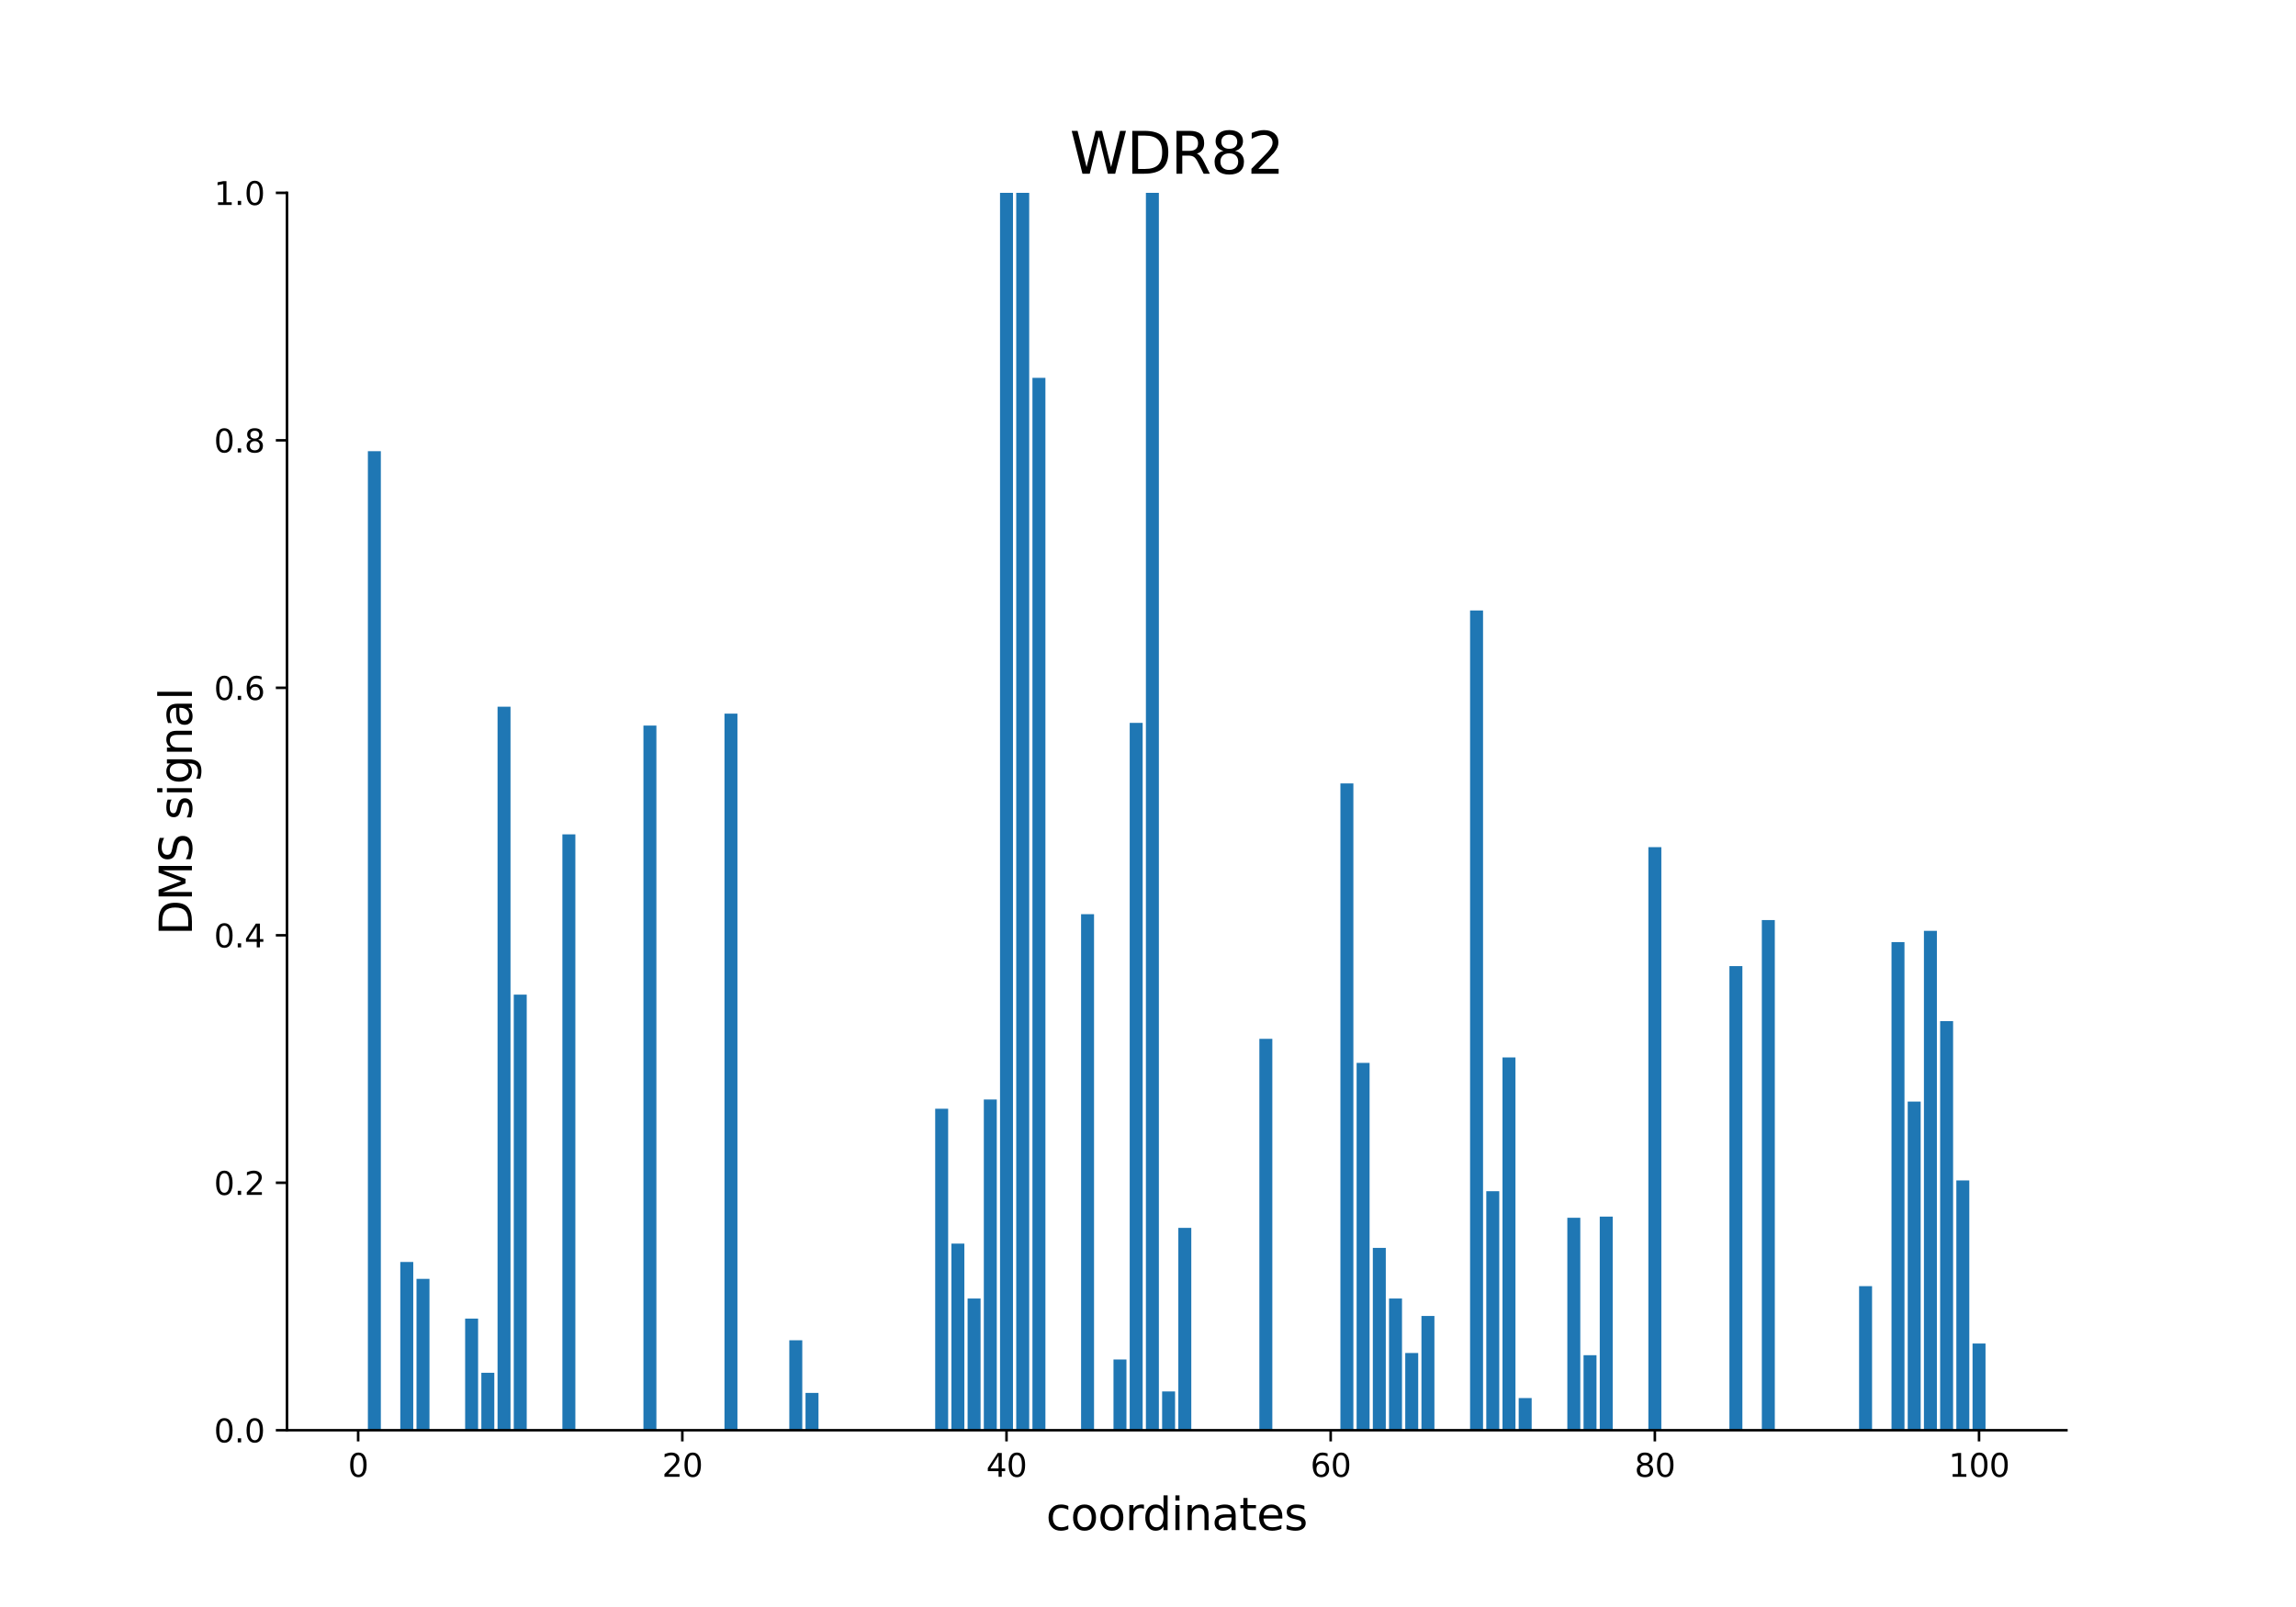 <?xml version="1.0" encoding="utf-8" standalone="no"?>
<!DOCTYPE svg PUBLIC "-//W3C//DTD SVG 1.1//EN"
  "http://www.w3.org/Graphics/SVG/1.1/DTD/svg11.dtd">
<svg xmlns:xlink="http://www.w3.org/1999/xlink" width="720pt" height="504pt" viewBox="0 0 720 504" xmlns="http://www.w3.org/2000/svg" version="1.1">
 <defs>
  <style type="text/css">*{stroke-linejoin: round; stroke-linecap: butt}</style>
 </defs>
 <g id="figure_1">
  <g id="patch_1">
   <path d="M 0 504 
L 720 504 
L 720 0 
L 0 0 
z
" style="fill: #ffffff"/>
  </g>
  <g id="axes_1">
   <g id="patch_2">
    <path d="M 90 448.56 
L 648 448.56 
L 648 60.48 
L 90 60.48 
z
" style="fill: #ffffff"/>
   </g>
   <g id="patch_3">
    <path d="M 115.364 448.56 
L 119.43 448.56 
L 119.43 141.51 
L 115.364 141.51 
z
" clip-path="url(#p23a032be4e)" style="fill: #1f77b4"/>
   </g>
   <g id="patch_4">
    <path d="M 125.529 448.56 
L 129.596 448.56 
L 129.596 395.793 
L 125.529 395.793 
z
" clip-path="url(#p23a032be4e)" style="fill: #1f77b4"/>
   </g>
   <g id="patch_5">
    <path d="M 130.612 448.56 
L 134.679 448.56 
L 134.679 401.094 
L 130.612 401.094 
z
" clip-path="url(#p23a032be4e)" style="fill: #1f77b4"/>
   </g>
   <g id="patch_6">
    <path d="M 145.861 448.56 
L 149.927 448.56 
L 149.927 413.549 
L 145.861 413.549 
z
" clip-path="url(#p23a032be4e)" style="fill: #1f77b4"/>
   </g>
   <g id="patch_7">
    <path d="M 150.944 448.56 
L 155.01 448.56 
L 155.01 430.549 
L 150.944 430.549 
z
" clip-path="url(#p23a032be4e)" style="fill: #1f77b4"/>
   </g>
   <g id="patch_8">
    <path d="M 156.027 448.56 
L 160.093 448.56 
L 160.093 221.641 
L 156.027 221.641 
z
" clip-path="url(#p23a032be4e)" style="fill: #1f77b4"/>
   </g>
   <g id="patch_9">
    <path d="M 161.11 448.56 
L 165.176 448.56 
L 165.176 311.947 
L 161.11 311.947 
z
" clip-path="url(#p23a032be4e)" style="fill: #1f77b4"/>
   </g>
   <g id="patch_10">
    <path d="M 176.358 448.56 
L 180.425 448.56 
L 180.425 261.678 
L 176.358 261.678 
z
" clip-path="url(#p23a032be4e)" style="fill: #1f77b4"/>
   </g>
   <g id="patch_11">
    <path d="M 201.773 448.56 
L 205.839 448.56 
L 205.839 227.561 
L 201.773 227.561 
z
" clip-path="url(#p23a032be4e)" style="fill: #1f77b4"/>
   </g>
   <g id="patch_12">
    <path d="M 227.187 448.56 
L 231.254 448.56 
L 231.254 223.816 
L 227.187 223.816 
z
" clip-path="url(#p23a032be4e)" style="fill: #1f77b4"/>
   </g>
   <g id="patch_13">
    <path d="M 247.519 448.56 
L 251.585 448.56 
L 251.585 420.347 
L 247.519 420.347 
z
" clip-path="url(#p23a032be4e)" style="fill: #1f77b4"/>
   </g>
   <g id="patch_14">
    <path d="M 252.602 448.56 
L 256.668 448.56 
L 256.668 436.856 
L 252.602 436.856 
z
" clip-path="url(#p23a032be4e)" style="fill: #1f77b4"/>
   </g>
   <g id="patch_15">
    <path d="M 293.265 448.56 
L 297.331 448.56 
L 297.331 347.733 
L 293.265 347.733 
z
" clip-path="url(#p23a032be4e)" style="fill: #1f77b4"/>
   </g>
   <g id="patch_16">
    <path d="M 298.348 448.56 
L 302.414 448.56 
L 302.414 390.029 
L 298.348 390.029 
z
" clip-path="url(#p23a032be4e)" style="fill: #1f77b4"/>
   </g>
   <g id="patch_17">
    <path d="M 303.431 448.56 
L 307.497 448.56 
L 307.497 407.242 
L 303.431 407.242 
z
" clip-path="url(#p23a032be4e)" style="fill: #1f77b4"/>
   </g>
   <g id="patch_18">
    <path d="M 308.514 448.56 
L 312.58 448.56 
L 312.58 344.83 
L 308.514 344.83 
z
" clip-path="url(#p23a032be4e)" style="fill: #1f77b4"/>
   </g>
   <g id="patch_19">
    <path d="M 313.596 448.56 
L 317.663 448.56 
L 317.663 60.48 
L 313.596 60.48 
z
" clip-path="url(#p23a032be4e)" style="fill: #1f77b4"/>
   </g>
   <g id="patch_20">
    <path d="M 318.679 448.56 
L 322.746 448.56 
L 322.746 60.48 
L 318.679 60.48 
z
" clip-path="url(#p23a032be4e)" style="fill: #1f77b4"/>
   </g>
   <g id="patch_21">
    <path d="M 323.762 448.56 
L 327.829 448.56 
L 327.829 118.493 
L 323.762 118.493 
z
" clip-path="url(#p23a032be4e)" style="fill: #1f77b4"/>
   </g>
   <g id="patch_22">
    <path d="M 339.011 448.56 
L 343.077 448.56 
L 343.077 286.705 
L 339.011 286.705 
z
" clip-path="url(#p23a032be4e)" style="fill: #1f77b4"/>
   </g>
   <g id="patch_23">
    <path d="M 349.177 448.56 
L 353.243 448.56 
L 353.243 426.379 
L 349.177 426.379 
z
" clip-path="url(#p23a032be4e)" style="fill: #1f77b4"/>
   </g>
   <g id="patch_24">
    <path d="M 354.26 448.56 
L 358.326 448.56 
L 358.326 226.707 
L 354.26 226.707 
z
" clip-path="url(#p23a032be4e)" style="fill: #1f77b4"/>
   </g>
   <g id="patch_25">
    <path d="M 359.343 448.56 
L 363.409 448.56 
L 363.409 60.48 
L 359.343 60.48 
z
" clip-path="url(#p23a032be4e)" style="fill: #1f77b4"/>
   </g>
   <g id="patch_26">
    <path d="M 364.425 448.56 
L 368.492 448.56 
L 368.492 436.404 
L 364.425 436.404 
z
" clip-path="url(#p23a032be4e)" style="fill: #1f77b4"/>
   </g>
   <g id="patch_27">
    <path d="M 369.508 448.56 
L 373.575 448.56 
L 373.575 385.097 
L 369.508 385.097 
z
" clip-path="url(#p23a032be4e)" style="fill: #1f77b4"/>
   </g>
   <g id="patch_28">
    <path d="M 394.923 448.56 
L 398.989 448.56 
L 398.989 325.798 
L 394.923 325.798 
z
" clip-path="url(#p23a032be4e)" style="fill: #1f77b4"/>
   </g>
   <g id="patch_29">
    <path d="M 420.337 448.56 
L 424.404 448.56 
L 424.404 245.706 
L 420.337 245.706 
z
" clip-path="url(#p23a032be4e)" style="fill: #1f77b4"/>
   </g>
   <g id="patch_30">
    <path d="M 425.42 448.56 
L 429.486 448.56 
L 429.486 333.347 
L 425.42 333.347 
z
" clip-path="url(#p23a032be4e)" style="fill: #1f77b4"/>
   </g>
   <g id="patch_31">
    <path d="M 430.503 448.56 
L 434.569 448.56 
L 434.569 391.369 
L 430.503 391.369 
z
" clip-path="url(#p23a032be4e)" style="fill: #1f77b4"/>
   </g>
   <g id="patch_32">
    <path d="M 435.586 448.56 
L 439.652 448.56 
L 439.652 407.255 
L 435.586 407.255 
z
" clip-path="url(#p23a032be4e)" style="fill: #1f77b4"/>
   </g>
   <g id="patch_33">
    <path d="M 440.669 448.56 
L 444.735 448.56 
L 444.735 424.348 
L 440.669 424.348 
z
" clip-path="url(#p23a032be4e)" style="fill: #1f77b4"/>
   </g>
   <g id="patch_34">
    <path d="M 445.752 448.56 
L 449.818 448.56 
L 449.818 412.719 
L 445.752 412.719 
z
" clip-path="url(#p23a032be4e)" style="fill: #1f77b4"/>
   </g>
   <g id="patch_35">
    <path d="M 461 448.56 
L 465.067 448.56 
L 465.067 191.468 
L 461 191.468 
z
" clip-path="url(#p23a032be4e)" style="fill: #1f77b4"/>
   </g>
   <g id="patch_36">
    <path d="M 466.083 448.56 
L 470.15 448.56 
L 470.15 373.595 
L 466.083 373.595 
z
" clip-path="url(#p23a032be4e)" style="fill: #1f77b4"/>
   </g>
   <g id="patch_37">
    <path d="M 471.166 448.56 
L 475.232 448.56 
L 475.232 331.636 
L 471.166 331.636 
z
" clip-path="url(#p23a032be4e)" style="fill: #1f77b4"/>
   </g>
   <g id="patch_38">
    <path d="M 476.249 448.56 
L 480.315 448.56 
L 480.315 438.465 
L 476.249 438.465 
z
" clip-path="url(#p23a032be4e)" style="fill: #1f77b4"/>
   </g>
   <g id="patch_39">
    <path d="M 481.332 448.56 
L 485.398 448.56 
L 485.398 448.56 
L 481.332 448.56 
z
" clip-path="url(#p23a032be4e)" style="fill: #1f77b4"/>
   </g>
   <g id="patch_40">
    <path d="M 491.498 448.56 
L 495.564 448.56 
L 495.564 381.918 
L 491.498 381.918 
z
" clip-path="url(#p23a032be4e)" style="fill: #1f77b4"/>
   </g>
   <g id="patch_41">
    <path d="M 496.581 448.56 
L 500.647 448.56 
L 500.647 425.032 
L 496.581 425.032 
z
" clip-path="url(#p23a032be4e)" style="fill: #1f77b4"/>
   </g>
   <g id="patch_42">
    <path d="M 501.664 448.56 
L 505.73 448.56 
L 505.73 381.571 
L 501.664 381.571 
z
" clip-path="url(#p23a032be4e)" style="fill: #1f77b4"/>
   </g>
   <g id="patch_43">
    <path d="M 516.912 448.56 
L 520.979 448.56 
L 520.979 265.699 
L 516.912 265.699 
z
" clip-path="url(#p23a032be4e)" style="fill: #1f77b4"/>
   </g>
   <g id="patch_44">
    <path d="M 542.327 448.56 
L 546.393 448.56 
L 546.393 302.994 
L 542.327 302.994 
z
" clip-path="url(#p23a032be4e)" style="fill: #1f77b4"/>
   </g>
   <g id="patch_45">
    <path d="M 552.492 448.56 
L 556.559 448.56 
L 556.559 288.551 
L 552.492 288.551 
z
" clip-path="url(#p23a032be4e)" style="fill: #1f77b4"/>
   </g>
   <g id="patch_46">
    <path d="M 582.99 448.56 
L 587.056 448.56 
L 587.056 403.365 
L 582.99 403.365 
z
" clip-path="url(#p23a032be4e)" style="fill: #1f77b4"/>
   </g>
   <g id="patch_47">
    <path d="M 593.156 448.56 
L 597.222 448.56 
L 597.222 295.473 
L 593.156 295.473 
z
" clip-path="url(#p23a032be4e)" style="fill: #1f77b4"/>
   </g>
   <g id="patch_48">
    <path d="M 598.238 448.56 
L 602.305 448.56 
L 602.305 345.482 
L 598.238 345.482 
z
" clip-path="url(#p23a032be4e)" style="fill: #1f77b4"/>
   </g>
   <g id="patch_49">
    <path d="M 603.321 448.56 
L 607.388 448.56 
L 607.388 291.931 
L 603.321 291.931 
z
" clip-path="url(#p23a032be4e)" style="fill: #1f77b4"/>
   </g>
   <g id="patch_50">
    <path d="M 608.404 448.56 
L 612.471 448.56 
L 612.471 320.254 
L 608.404 320.254 
z
" clip-path="url(#p23a032be4e)" style="fill: #1f77b4"/>
   </g>
   <g id="patch_51">
    <path d="M 613.487 448.56 
L 617.553 448.56 
L 617.553 370.217 
L 613.487 370.217 
z
" clip-path="url(#p23a032be4e)" style="fill: #1f77b4"/>
   </g>
   <g id="patch_52">
    <path d="M 618.57 448.56 
L 622.636 448.56 
L 622.636 421.367 
L 618.57 421.367 
z
" clip-path="url(#p23a032be4e)" style="fill: #1f77b4"/>
   </g>
   <g id="matplotlib.axis_1">
    <g id="xtick_1">
     <g id="line2d_1">
      <defs>
       <path id="me13932b095" d="M 0 0 
L 0 3.5 
" style="stroke: #000000; stroke-width: 0.8"/>
      </defs>
      <g>
       <use xlink:href="#me13932b095" x="112.314" y="448.56" style="stroke: #000000; stroke-width: 0.8"/>
      </g>
     </g>
     <g id="text_1">
      <!-- 0 -->
      <g transform="translate(109.133 463.158) scale(0.1 -0.1)">
       <defs>
        <path id="DejaVuSans-30" d="M 2034 4250 
Q 1547 4250 1301 3770 
Q 1056 3291 1056 2328 
Q 1056 1369 1301 889 
Q 1547 409 2034 409 
Q 2525 409 2770 889 
Q 3016 1369 3016 2328 
Q 3016 3291 2770 3770 
Q 2525 4250 2034 4250 
z
M 2034 4750 
Q 2819 4750 3233 4129 
Q 3647 3509 3647 2328 
Q 3647 1150 3233 529 
Q 2819 -91 2034 -91 
Q 1250 -91 836 529 
Q 422 1150 422 2328 
Q 422 3509 836 4129 
Q 1250 4750 2034 4750 
z
" transform="scale(0.016)"/>
       </defs>
       <use xlink:href="#DejaVuSans-30"/>
      </g>
     </g>
    </g>
    <g id="xtick_2">
     <g id="line2d_2">
      <g>
       <use xlink:href="#me13932b095" x="213.972" y="448.56" style="stroke: #000000; stroke-width: 0.8"/>
      </g>
     </g>
     <g id="text_2">
      <!-- 20 -->
      <g transform="translate(207.609 463.158) scale(0.1 -0.1)">
       <defs>
        <path id="DejaVuSans-32" d="M 1228 531 
L 3431 531 
L 3431 0 
L 469 0 
L 469 531 
Q 828 903 1448 1529 
Q 2069 2156 2228 2338 
Q 2531 2678 2651 2914 
Q 2772 3150 2772 3378 
Q 2772 3750 2511 3984 
Q 2250 4219 1831 4219 
Q 1534 4219 1204 4116 
Q 875 4013 500 3803 
L 500 4441 
Q 881 4594 1212 4672 
Q 1544 4750 1819 4750 
Q 2544 4750 2975 4387 
Q 3406 4025 3406 3419 
Q 3406 3131 3298 2873 
Q 3191 2616 2906 2266 
Q 2828 2175 2409 1742 
Q 1991 1309 1228 531 
z
" transform="scale(0.016)"/>
       </defs>
       <use xlink:href="#DejaVuSans-32"/>
       <use xlink:href="#DejaVuSans-30" x="63.623"/>
      </g>
     </g>
    </g>
    <g id="xtick_3">
     <g id="line2d_3">
      <g>
       <use xlink:href="#me13932b095" x="315.63" y="448.56" style="stroke: #000000; stroke-width: 0.8"/>
      </g>
     </g>
     <g id="text_3">
      <!-- 40 -->
      <g transform="translate(309.267 463.158) scale(0.1 -0.1)">
       <defs>
        <path id="DejaVuSans-34" d="M 2419 4116 
L 825 1625 
L 2419 1625 
L 2419 4116 
z
M 2253 4666 
L 3047 4666 
L 3047 1625 
L 3713 1625 
L 3713 1100 
L 3047 1100 
L 3047 0 
L 2419 0 
L 2419 1100 
L 313 1100 
L 313 1709 
L 2253 4666 
z
" transform="scale(0.016)"/>
       </defs>
       <use xlink:href="#DejaVuSans-34"/>
       <use xlink:href="#DejaVuSans-30" x="63.623"/>
      </g>
     </g>
    </g>
    <g id="xtick_4">
     <g id="line2d_4">
      <g>
       <use xlink:href="#me13932b095" x="417.287" y="448.56" style="stroke: #000000; stroke-width: 0.8"/>
      </g>
     </g>
     <g id="text_4">
      <!-- 60 -->
      <g transform="translate(410.925 463.158) scale(0.1 -0.1)">
       <defs>
        <path id="DejaVuSans-36" d="M 2113 2584 
Q 1688 2584 1439 2293 
Q 1191 2003 1191 1497 
Q 1191 994 1439 701 
Q 1688 409 2113 409 
Q 2538 409 2786 701 
Q 3034 994 3034 1497 
Q 3034 2003 2786 2293 
Q 2538 2584 2113 2584 
z
M 3366 4563 
L 3366 3988 
Q 3128 4100 2886 4159 
Q 2644 4219 2406 4219 
Q 1781 4219 1451 3797 
Q 1122 3375 1075 2522 
Q 1259 2794 1537 2939 
Q 1816 3084 2150 3084 
Q 2853 3084 3261 2657 
Q 3669 2231 3669 1497 
Q 3669 778 3244 343 
Q 2819 -91 2113 -91 
Q 1303 -91 875 529 
Q 447 1150 447 2328 
Q 447 3434 972 4092 
Q 1497 4750 2381 4750 
Q 2619 4750 2861 4703 
Q 3103 4656 3366 4563 
z
" transform="scale(0.016)"/>
       </defs>
       <use xlink:href="#DejaVuSans-36"/>
       <use xlink:href="#DejaVuSans-30" x="63.623"/>
      </g>
     </g>
    </g>
    <g id="xtick_5">
     <g id="line2d_5">
      <g>
       <use xlink:href="#me13932b095" x="518.945" y="448.56" style="stroke: #000000; stroke-width: 0.8"/>
      </g>
     </g>
     <g id="text_5">
      <!-- 80 -->
      <g transform="translate(512.583 463.158) scale(0.1 -0.1)">
       <defs>
        <path id="DejaVuSans-38" d="M 2034 2216 
Q 1584 2216 1326 1975 
Q 1069 1734 1069 1313 
Q 1069 891 1326 650 
Q 1584 409 2034 409 
Q 2484 409 2743 651 
Q 3003 894 3003 1313 
Q 3003 1734 2745 1975 
Q 2488 2216 2034 2216 
z
M 1403 2484 
Q 997 2584 770 2862 
Q 544 3141 544 3541 
Q 544 4100 942 4425 
Q 1341 4750 2034 4750 
Q 2731 4750 3128 4425 
Q 3525 4100 3525 3541 
Q 3525 3141 3298 2862 
Q 3072 2584 2669 2484 
Q 3125 2378 3379 2068 
Q 3634 1759 3634 1313 
Q 3634 634 3220 271 
Q 2806 -91 2034 -91 
Q 1263 -91 848 271 
Q 434 634 434 1313 
Q 434 1759 690 2068 
Q 947 2378 1403 2484 
z
M 1172 3481 
Q 1172 3119 1398 2916 
Q 1625 2713 2034 2713 
Q 2441 2713 2670 2916 
Q 2900 3119 2900 3481 
Q 2900 3844 2670 4047 
Q 2441 4250 2034 4250 
Q 1625 4250 1398 4047 
Q 1172 3844 1172 3481 
z
" transform="scale(0.016)"/>
       </defs>
       <use xlink:href="#DejaVuSans-38"/>
       <use xlink:href="#DejaVuSans-30" x="63.623"/>
      </g>
     </g>
    </g>
    <g id="xtick_6">
     <g id="line2d_6">
      <g>
       <use xlink:href="#me13932b095" x="620.603" y="448.56" style="stroke: #000000; stroke-width: 0.8"/>
      </g>
     </g>
     <g id="text_6">
      <!-- 100 -->
      <g transform="translate(611.059 463.158) scale(0.1 -0.1)">
       <defs>
        <path id="DejaVuSans-31" d="M 794 531 
L 1825 531 
L 1825 4091 
L 703 3866 
L 703 4441 
L 1819 4666 
L 2450 4666 
L 2450 531 
L 3481 531 
L 3481 0 
L 794 0 
L 794 531 
z
" transform="scale(0.016)"/>
       </defs>
       <use xlink:href="#DejaVuSans-31"/>
       <use xlink:href="#DejaVuSans-30" x="63.623"/>
       <use xlink:href="#DejaVuSans-30" x="127.246"/>
      </g>
     </g>
    </g>
    <g id="text_7">
     <!-- coordinates -->
     <g transform="translate(328.017 479.876) scale(0.14 -0.14)">
      <defs>
       <path id="DejaVuSans-63" d="M 3122 3366 
L 3122 2828 
Q 2878 2963 2633 3030 
Q 2388 3097 2138 3097 
Q 1578 3097 1268 2742 
Q 959 2388 959 1747 
Q 959 1106 1268 751 
Q 1578 397 2138 397 
Q 2388 397 2633 464 
Q 2878 531 3122 666 
L 3122 134 
Q 2881 22 2623 -34 
Q 2366 -91 2075 -91 
Q 1284 -91 818 406 
Q 353 903 353 1747 
Q 353 2603 823 3093 
Q 1294 3584 2113 3584 
Q 2378 3584 2631 3529 
Q 2884 3475 3122 3366 
z
" transform="scale(0.016)"/>
       <path id="DejaVuSans-6f" d="M 1959 3097 
Q 1497 3097 1228 2736 
Q 959 2375 959 1747 
Q 959 1119 1226 758 
Q 1494 397 1959 397 
Q 2419 397 2687 759 
Q 2956 1122 2956 1747 
Q 2956 2369 2687 2733 
Q 2419 3097 1959 3097 
z
M 1959 3584 
Q 2709 3584 3137 3096 
Q 3566 2609 3566 1747 
Q 3566 888 3137 398 
Q 2709 -91 1959 -91 
Q 1206 -91 779 398 
Q 353 888 353 1747 
Q 353 2609 779 3096 
Q 1206 3584 1959 3584 
z
" transform="scale(0.016)"/>
       <path id="DejaVuSans-72" d="M 2631 2963 
Q 2534 3019 2420 3045 
Q 2306 3072 2169 3072 
Q 1681 3072 1420 2755 
Q 1159 2438 1159 1844 
L 1159 0 
L 581 0 
L 581 3500 
L 1159 3500 
L 1159 2956 
Q 1341 3275 1631 3429 
Q 1922 3584 2338 3584 
Q 2397 3584 2469 3576 
Q 2541 3569 2628 3553 
L 2631 2963 
z
" transform="scale(0.016)"/>
       <path id="DejaVuSans-64" d="M 2906 2969 
L 2906 4863 
L 3481 4863 
L 3481 0 
L 2906 0 
L 2906 525 
Q 2725 213 2448 61 
Q 2172 -91 1784 -91 
Q 1150 -91 751 415 
Q 353 922 353 1747 
Q 353 2572 751 3078 
Q 1150 3584 1784 3584 
Q 2172 3584 2448 3432 
Q 2725 3281 2906 2969 
z
M 947 1747 
Q 947 1113 1208 752 
Q 1469 391 1925 391 
Q 2381 391 2643 752 
Q 2906 1113 2906 1747 
Q 2906 2381 2643 2742 
Q 2381 3103 1925 3103 
Q 1469 3103 1208 2742 
Q 947 2381 947 1747 
z
" transform="scale(0.016)"/>
       <path id="DejaVuSans-69" d="M 603 3500 
L 1178 3500 
L 1178 0 
L 603 0 
L 603 3500 
z
M 603 4863 
L 1178 4863 
L 1178 4134 
L 603 4134 
L 603 4863 
z
" transform="scale(0.016)"/>
       <path id="DejaVuSans-6e" d="M 3513 2113 
L 3513 0 
L 2938 0 
L 2938 2094 
Q 2938 2591 2744 2837 
Q 2550 3084 2163 3084 
Q 1697 3084 1428 2787 
Q 1159 2491 1159 1978 
L 1159 0 
L 581 0 
L 581 3500 
L 1159 3500 
L 1159 2956 
Q 1366 3272 1645 3428 
Q 1925 3584 2291 3584 
Q 2894 3584 3203 3211 
Q 3513 2838 3513 2113 
z
" transform="scale(0.016)"/>
       <path id="DejaVuSans-61" d="M 2194 1759 
Q 1497 1759 1228 1600 
Q 959 1441 959 1056 
Q 959 750 1161 570 
Q 1363 391 1709 391 
Q 2188 391 2477 730 
Q 2766 1069 2766 1631 
L 2766 1759 
L 2194 1759 
z
M 3341 1997 
L 3341 0 
L 2766 0 
L 2766 531 
Q 2569 213 2275 61 
Q 1981 -91 1556 -91 
Q 1019 -91 701 211 
Q 384 513 384 1019 
Q 384 1609 779 1909 
Q 1175 2209 1959 2209 
L 2766 2209 
L 2766 2266 
Q 2766 2663 2505 2880 
Q 2244 3097 1772 3097 
Q 1472 3097 1187 3025 
Q 903 2953 641 2809 
L 641 3341 
Q 956 3463 1253 3523 
Q 1550 3584 1831 3584 
Q 2591 3584 2966 3190 
Q 3341 2797 3341 1997 
z
" transform="scale(0.016)"/>
       <path id="DejaVuSans-74" d="M 1172 4494 
L 1172 3500 
L 2356 3500 
L 2356 3053 
L 1172 3053 
L 1172 1153 
Q 1172 725 1289 603 
Q 1406 481 1766 481 
L 2356 481 
L 2356 0 
L 1766 0 
Q 1100 0 847 248 
Q 594 497 594 1153 
L 594 3053 
L 172 3053 
L 172 3500 
L 594 3500 
L 594 4494 
L 1172 4494 
z
" transform="scale(0.016)"/>
       <path id="DejaVuSans-65" d="M 3597 1894 
L 3597 1613 
L 953 1613 
Q 991 1019 1311 708 
Q 1631 397 2203 397 
Q 2534 397 2845 478 
Q 3156 559 3463 722 
L 3463 178 
Q 3153 47 2828 -22 
Q 2503 -91 2169 -91 
Q 1331 -91 842 396 
Q 353 884 353 1716 
Q 353 2575 817 3079 
Q 1281 3584 2069 3584 
Q 2775 3584 3186 3129 
Q 3597 2675 3597 1894 
z
M 3022 2063 
Q 3016 2534 2758 2815 
Q 2500 3097 2075 3097 
Q 1594 3097 1305 2825 
Q 1016 2553 972 2059 
L 3022 2063 
z
" transform="scale(0.016)"/>
       <path id="DejaVuSans-73" d="M 2834 3397 
L 2834 2853 
Q 2591 2978 2328 3040 
Q 2066 3103 1784 3103 
Q 1356 3103 1142 2972 
Q 928 2841 928 2578 
Q 928 2378 1081 2264 
Q 1234 2150 1697 2047 
L 1894 2003 
Q 2506 1872 2764 1633 
Q 3022 1394 3022 966 
Q 3022 478 2636 193 
Q 2250 -91 1575 -91 
Q 1294 -91 989 -36 
Q 684 19 347 128 
L 347 722 
Q 666 556 975 473 
Q 1284 391 1588 391 
Q 1994 391 2212 530 
Q 2431 669 2431 922 
Q 2431 1156 2273 1281 
Q 2116 1406 1581 1522 
L 1381 1569 
Q 847 1681 609 1914 
Q 372 2147 372 2553 
Q 372 3047 722 3315 
Q 1072 3584 1716 3584 
Q 2034 3584 2315 3537 
Q 2597 3491 2834 3397 
z
" transform="scale(0.016)"/>
      </defs>
      <use xlink:href="#DejaVuSans-63"/>
      <use xlink:href="#DejaVuSans-6f" x="54.98"/>
      <use xlink:href="#DejaVuSans-6f" x="116.162"/>
      <use xlink:href="#DejaVuSans-72" x="177.344"/>
      <use xlink:href="#DejaVuSans-64" x="216.707"/>
      <use xlink:href="#DejaVuSans-69" x="280.184"/>
      <use xlink:href="#DejaVuSans-6e" x="307.967"/>
      <use xlink:href="#DejaVuSans-61" x="371.346"/>
      <use xlink:href="#DejaVuSans-74" x="432.625"/>
      <use xlink:href="#DejaVuSans-65" x="471.834"/>
      <use xlink:href="#DejaVuSans-73" x="533.357"/>
     </g>
    </g>
   </g>
   <g id="matplotlib.axis_2">
    <g id="ytick_1">
     <g id="line2d_7">
      <defs>
       <path id="m9238a51d2c" d="M 0 0 
L -3.5 0 
" style="stroke: #000000; stroke-width: 0.8"/>
      </defs>
      <g>
       <use xlink:href="#m9238a51d2c" x="90" y="448.56" style="stroke: #000000; stroke-width: 0.8"/>
      </g>
     </g>
     <g id="text_8">
      <!-- 0.0 -->
      <g transform="translate(67.097 452.359) scale(0.1 -0.1)">
       <defs>
        <path id="DejaVuSans-2e" d="M 684 794 
L 1344 794 
L 1344 0 
L 684 0 
L 684 794 
z
" transform="scale(0.016)"/>
       </defs>
       <use xlink:href="#DejaVuSans-30"/>
       <use xlink:href="#DejaVuSans-2e" x="63.623"/>
       <use xlink:href="#DejaVuSans-30" x="95.41"/>
      </g>
     </g>
    </g>
    <g id="ytick_2">
     <g id="line2d_8">
      <g>
       <use xlink:href="#m9238a51d2c" x="90" y="370.944" style="stroke: #000000; stroke-width: 0.8"/>
      </g>
     </g>
     <g id="text_9">
      <!-- 0.2 -->
      <g transform="translate(67.097 374.743) scale(0.1 -0.1)">
       <use xlink:href="#DejaVuSans-30"/>
       <use xlink:href="#DejaVuSans-2e" x="63.623"/>
       <use xlink:href="#DejaVuSans-32" x="95.41"/>
      </g>
     </g>
    </g>
    <g id="ytick_3">
     <g id="line2d_9">
      <g>
       <use xlink:href="#m9238a51d2c" x="90" y="293.328" style="stroke: #000000; stroke-width: 0.8"/>
      </g>
     </g>
     <g id="text_10">
      <!-- 0.4 -->
      <g transform="translate(67.097 297.127) scale(0.1 -0.1)">
       <use xlink:href="#DejaVuSans-30"/>
       <use xlink:href="#DejaVuSans-2e" x="63.623"/>
       <use xlink:href="#DejaVuSans-34" x="95.41"/>
      </g>
     </g>
    </g>
    <g id="ytick_4">
     <g id="line2d_10">
      <g>
       <use xlink:href="#m9238a51d2c" x="90" y="215.712" style="stroke: #000000; stroke-width: 0.8"/>
      </g>
     </g>
     <g id="text_11">
      <!-- 0.6 -->
      <g transform="translate(67.097 219.511) scale(0.1 -0.1)">
       <use xlink:href="#DejaVuSans-30"/>
       <use xlink:href="#DejaVuSans-2e" x="63.623"/>
       <use xlink:href="#DejaVuSans-36" x="95.41"/>
      </g>
     </g>
    </g>
    <g id="ytick_5">
     <g id="line2d_11">
      <g>
       <use xlink:href="#m9238a51d2c" x="90" y="138.096" style="stroke: #000000; stroke-width: 0.8"/>
      </g>
     </g>
     <g id="text_12">
      <!-- 0.8 -->
      <g transform="translate(67.097 141.895) scale(0.1 -0.1)">
       <use xlink:href="#DejaVuSans-30"/>
       <use xlink:href="#DejaVuSans-2e" x="63.623"/>
       <use xlink:href="#DejaVuSans-38" x="95.41"/>
      </g>
     </g>
    </g>
    <g id="ytick_6">
     <g id="line2d_12">
      <g>
       <use xlink:href="#m9238a51d2c" x="90" y="60.48" style="stroke: #000000; stroke-width: 0.8"/>
      </g>
     </g>
     <g id="text_13">
      <!-- 1.0 -->
      <g transform="translate(67.097 64.279) scale(0.1 -0.1)">
       <use xlink:href="#DejaVuSans-31"/>
       <use xlink:href="#DejaVuSans-2e" x="63.623"/>
       <use xlink:href="#DejaVuSans-30" x="95.41"/>
      </g>
     </g>
    </g>
    <g id="text_14">
     <!-- DMS signal -->
     <g transform="translate(60.185 293.324) rotate(-90) scale(0.14 -0.14)">
      <defs>
       <path id="DejaVuSans-44" d="M 1259 4147 
L 1259 519 
L 2022 519 
Q 2988 519 3436 956 
Q 3884 1394 3884 2338 
Q 3884 3275 3436 3711 
Q 2988 4147 2022 4147 
L 1259 4147 
z
M 628 4666 
L 1925 4666 
Q 3281 4666 3915 4102 
Q 4550 3538 4550 2338 
Q 4550 1131 3912 565 
Q 3275 0 1925 0 
L 628 0 
L 628 4666 
z
" transform="scale(0.016)"/>
       <path id="DejaVuSans-4d" d="M 628 4666 
L 1569 4666 
L 2759 1491 
L 3956 4666 
L 4897 4666 
L 4897 0 
L 4281 0 
L 4281 4097 
L 3078 897 
L 2444 897 
L 1241 4097 
L 1241 0 
L 628 0 
L 628 4666 
z
" transform="scale(0.016)"/>
       <path id="DejaVuSans-53" d="M 3425 4513 
L 3425 3897 
Q 3066 4069 2747 4153 
Q 2428 4238 2131 4238 
Q 1616 4238 1336 4038 
Q 1056 3838 1056 3469 
Q 1056 3159 1242 3001 
Q 1428 2844 1947 2747 
L 2328 2669 
Q 3034 2534 3370 2195 
Q 3706 1856 3706 1288 
Q 3706 609 3251 259 
Q 2797 -91 1919 -91 
Q 1588 -91 1214 -16 
Q 841 59 441 206 
L 441 856 
Q 825 641 1194 531 
Q 1563 422 1919 422 
Q 2459 422 2753 634 
Q 3047 847 3047 1241 
Q 3047 1584 2836 1778 
Q 2625 1972 2144 2069 
L 1759 2144 
Q 1053 2284 737 2584 
Q 422 2884 422 3419 
Q 422 4038 858 4394 
Q 1294 4750 2059 4750 
Q 2388 4750 2728 4690 
Q 3069 4631 3425 4513 
z
" transform="scale(0.016)"/>
       <path id="DejaVuSans-20" transform="scale(0.016)"/>
       <path id="DejaVuSans-67" d="M 2906 1791 
Q 2906 2416 2648 2759 
Q 2391 3103 1925 3103 
Q 1463 3103 1205 2759 
Q 947 2416 947 1791 
Q 947 1169 1205 825 
Q 1463 481 1925 481 
Q 2391 481 2648 825 
Q 2906 1169 2906 1791 
z
M 3481 434 
Q 3481 -459 3084 -895 
Q 2688 -1331 1869 -1331 
Q 1566 -1331 1297 -1286 
Q 1028 -1241 775 -1147 
L 775 -588 
Q 1028 -725 1275 -790 
Q 1522 -856 1778 -856 
Q 2344 -856 2625 -561 
Q 2906 -266 2906 331 
L 2906 616 
Q 2728 306 2450 153 
Q 2172 0 1784 0 
Q 1141 0 747 490 
Q 353 981 353 1791 
Q 353 2603 747 3093 
Q 1141 3584 1784 3584 
Q 2172 3584 2450 3431 
Q 2728 3278 2906 2969 
L 2906 3500 
L 3481 3500 
L 3481 434 
z
" transform="scale(0.016)"/>
       <path id="DejaVuSans-6c" d="M 603 4863 
L 1178 4863 
L 1178 0 
L 603 0 
L 603 4863 
z
" transform="scale(0.016)"/>
      </defs>
      <use xlink:href="#DejaVuSans-44"/>
      <use xlink:href="#DejaVuSans-4d" x="77.002"/>
      <use xlink:href="#DejaVuSans-53" x="163.281"/>
      <use xlink:href="#DejaVuSans-20" x="226.758"/>
      <use xlink:href="#DejaVuSans-73" x="258.545"/>
      <use xlink:href="#DejaVuSans-69" x="310.645"/>
      <use xlink:href="#DejaVuSans-67" x="338.428"/>
      <use xlink:href="#DejaVuSans-6e" x="401.904"/>
      <use xlink:href="#DejaVuSans-61" x="465.283"/>
      <use xlink:href="#DejaVuSans-6c" x="526.562"/>
     </g>
    </g>
   </g>
   <g id="patch_53">
    <path d="M 90 448.56 
L 90 60.48 
" style="fill: none; stroke: #000000; stroke-width: 0.8; stroke-linejoin: miter; stroke-linecap: square"/>
   </g>
   <g id="patch_54">
    <path d="M 90 448.56 
L 648 448.56 
" style="fill: none; stroke: #000000; stroke-width: 0.8; stroke-linejoin: miter; stroke-linecap: square"/>
   </g>
   <g id="text_15">
    <!-- WDR82 -->
    <g transform="translate(335.465 54.48) scale(0.18 -0.18)">
     <defs>
      <path id="DejaVuSans-57" d="M 213 4666 
L 850 4666 
L 1831 722 
L 2809 4666 
L 3519 4666 
L 4500 722 
L 5478 4666 
L 6119 4666 
L 4947 0 
L 4153 0 
L 3169 4050 
L 2175 0 
L 1381 0 
L 213 4666 
z
" transform="scale(0.016)"/>
      <path id="DejaVuSans-52" d="M 2841 2188 
Q 3044 2119 3236 1894 
Q 3428 1669 3622 1275 
L 4263 0 
L 3584 0 
L 2988 1197 
Q 2756 1666 2539 1819 
Q 2322 1972 1947 1972 
L 1259 1972 
L 1259 0 
L 628 0 
L 628 4666 
L 2053 4666 
Q 2853 4666 3247 4331 
Q 3641 3997 3641 3322 
Q 3641 2881 3436 2590 
Q 3231 2300 2841 2188 
z
M 1259 4147 
L 1259 2491 
L 2053 2491 
Q 2509 2491 2742 2702 
Q 2975 2913 2975 3322 
Q 2975 3731 2742 3939 
Q 2509 4147 2053 4147 
L 1259 4147 
z
" transform="scale(0.016)"/>
     </defs>
     <use xlink:href="#DejaVuSans-57"/>
     <use xlink:href="#DejaVuSans-44" x="98.877"/>
     <use xlink:href="#DejaVuSans-52" x="175.879"/>
     <use xlink:href="#DejaVuSans-38" x="245.361"/>
     <use xlink:href="#DejaVuSans-32" x="308.984"/>
    </g>
   </g>
  </g>
 </g>
 <defs>
  <clipPath id="p23a032be4e">
   <rect x="90" y="60.48" width="558" height="388.08"/>
  </clipPath>
 </defs>
</svg>
